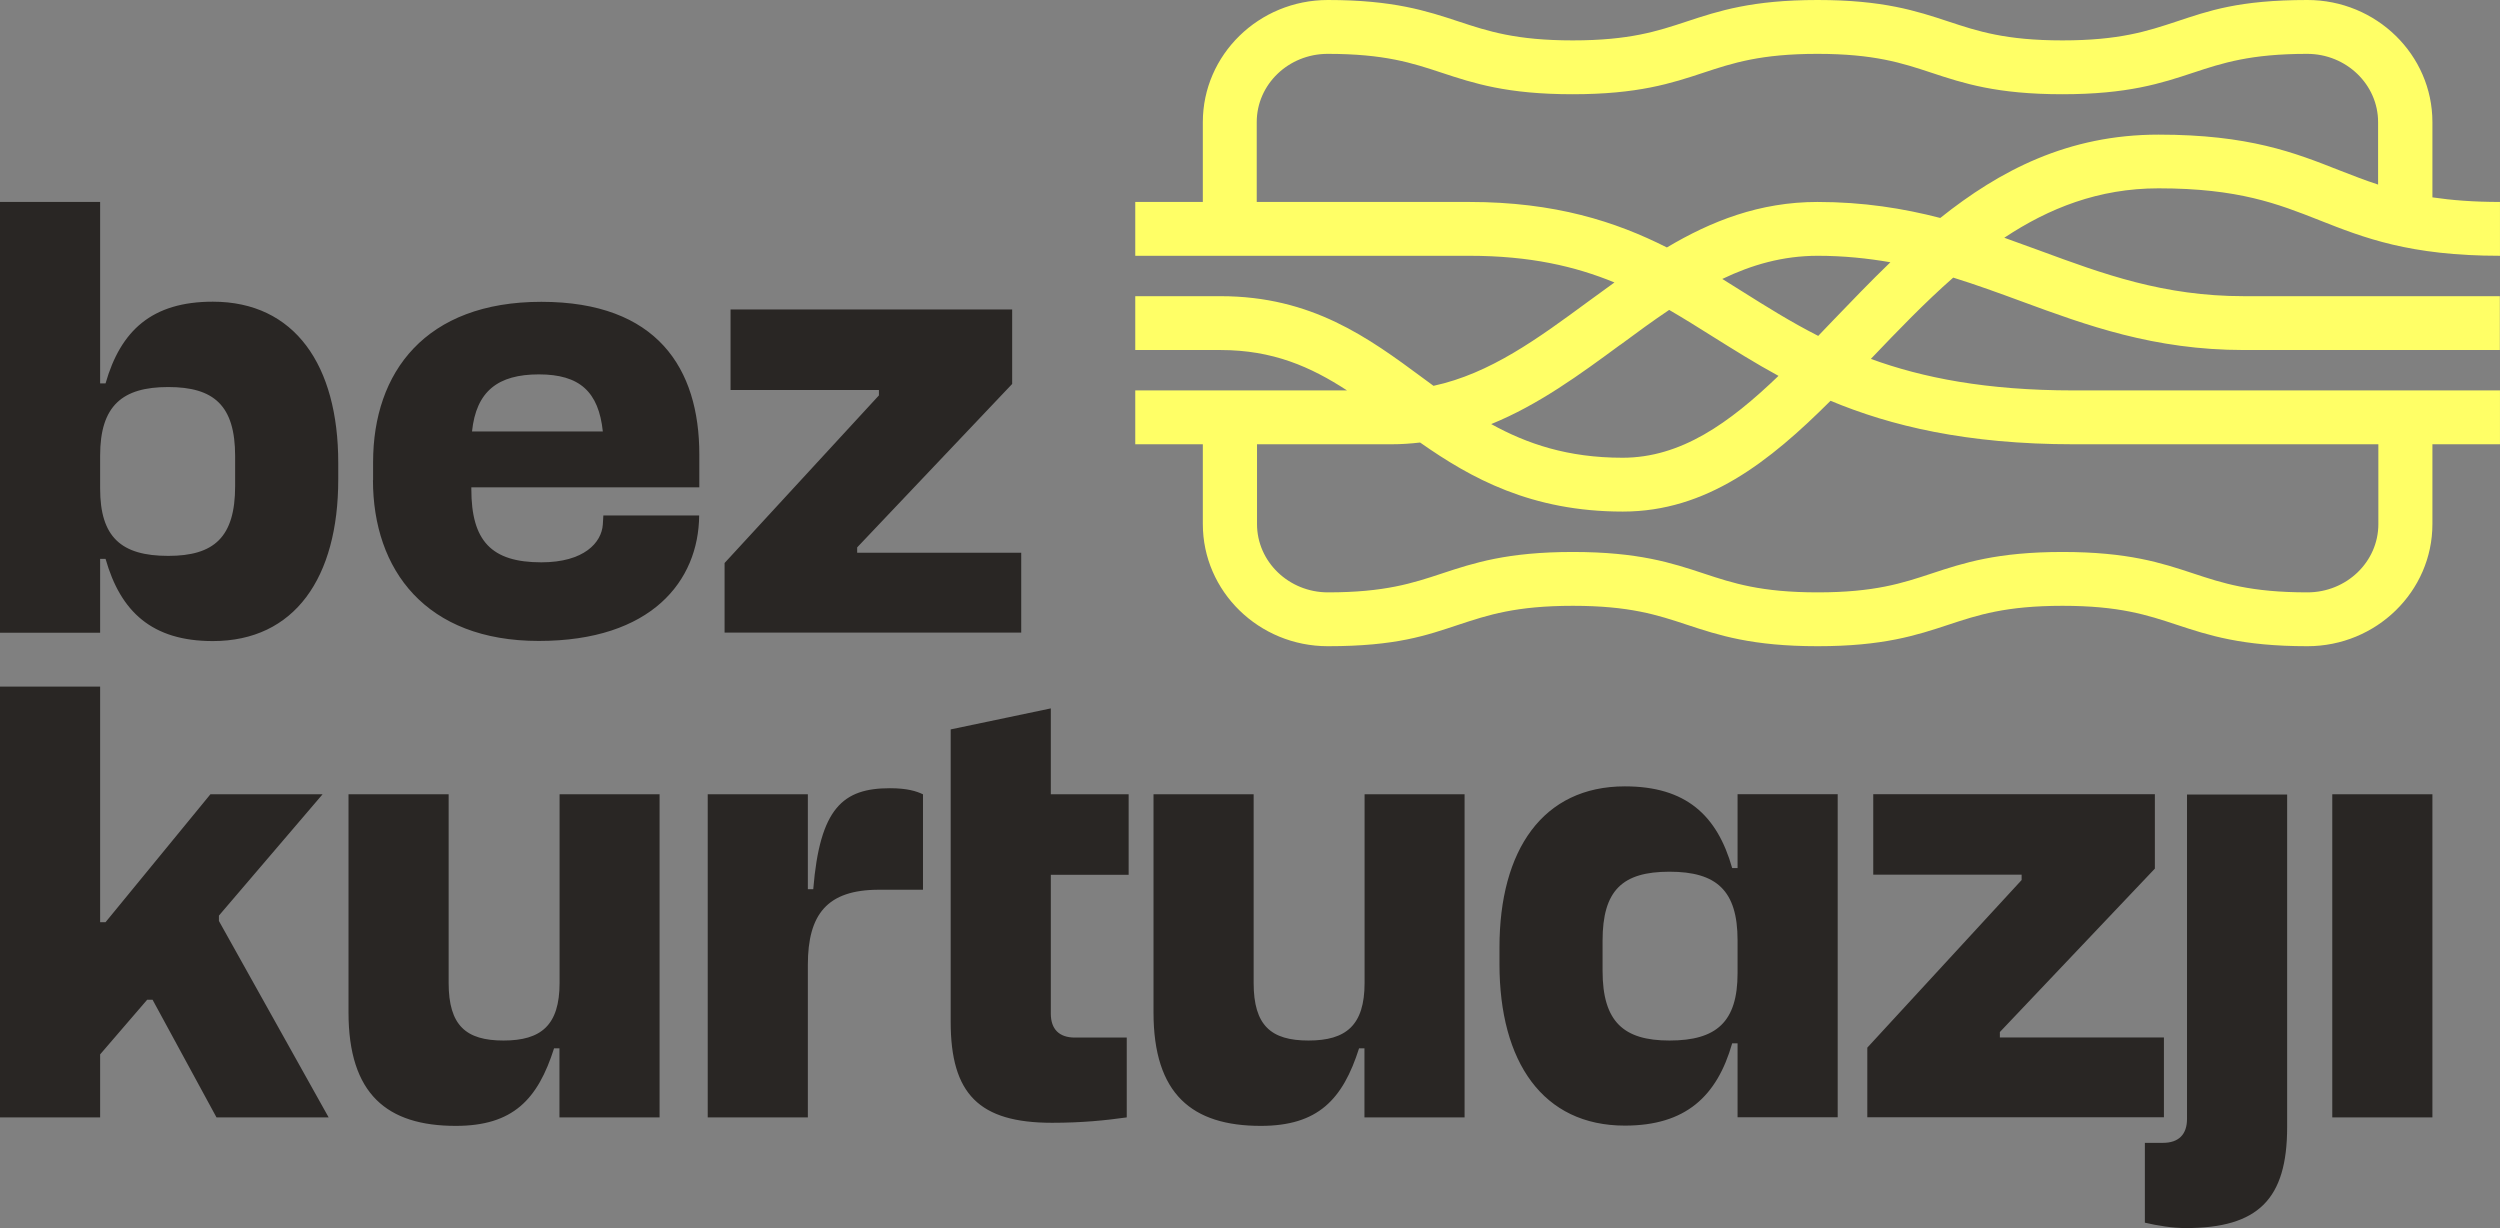 <svg width="114" height="56" viewBox="0 0 114 56" fill="none" xmlns="http://www.w3.org/2000/svg">
<rect x="0" y="0" width="114" height="56" fill="#808080" stroke="none"/>
<path fill-rule="evenodd" clip-rule="evenodd" d="M15.424 21.867V21.099C15.424 16.661 13.446 13.757 9.705 13.757C6.932 13.757 5.503 15.071 4.813 17.483H4.566V9.208H0V28.853H4.566V25.483H4.813C5.497 27.889 6.926 29.233 9.705 29.233C13.446 29.233 15.424 26.33 15.424 21.867ZM10.722 22.167C10.722 24.5 9.761 25.348 7.672 25.348C5.527 25.348 4.566 24.494 4.566 22.278V20.774C4.566 18.496 5.583 17.649 7.672 17.649C9.761 17.649 10.722 18.496 10.722 20.798V22.167ZM17.013 21.075V21.897L17.007 21.885C17.007 25.998 19.422 29.227 24.568 29.227C29.713 29.227 31.858 26.489 31.882 23.506H27.513L27.489 23.917C27.433 24.74 26.638 25.642 24.685 25.642C22.399 25.642 21.493 24.66 21.493 22.302V22.223H31.889V20.719C31.889 16.802 29.966 13.763 24.685 13.763C19.404 13.763 17.013 16.968 17.013 21.075ZM24.574 17.072C26.441 17.072 27.298 17.87 27.489 19.675H21.524C21.715 17.839 22.707 17.072 24.574 17.072ZM33.041 25.673L40.079 18.03V17.784H33.313V14.113H46.155V17.508L39.087 24.961V25.206H46.568V28.847H33.041V25.673ZM0 50.953H4.566V48.08L6.711 45.588H6.957L9.872 50.953H14.986L9.983 41.997V41.751L14.709 36.22H9.594L4.813 42.052H4.566V31.309H0V50.953ZM25.517 36.22H30.077V50.953H25.511V47.804H25.265C24.525 50.131 23.397 51.34 20.785 51.34C17.648 51.34 15.892 49.891 15.892 46.165V36.22H20.458V44.821C20.458 46.767 21.253 47.448 22.96 47.448C24.667 47.448 25.517 46.761 25.517 44.821V36.22ZM42.088 40.572V36.22C41.786 36.078 41.373 35.943 40.578 35.943C38.434 35.943 37.386 36.852 37.084 40.548H36.838V36.22H32.272V50.953H36.838V43.998C36.838 41.696 37.713 40.572 40.079 40.572H42.088ZM43.351 46.595V33.261L47.917 32.303V36.22H51.466V39.891H47.917V46.22C47.917 46.932 48.299 47.313 49.014 47.313H51.38V50.953C50.419 51.089 49.346 51.199 47.972 51.199C44.645 51.199 43.351 49.885 43.351 46.595ZM66.785 36.22H62.225V44.821C62.225 46.761 61.375 47.448 59.668 47.448C57.961 47.448 57.166 46.767 57.166 44.821V36.22H52.6V46.165C52.6 49.891 54.356 51.34 57.493 51.34C60.105 51.34 61.233 50.131 61.973 47.804H62.219V50.953H66.785V36.22ZM68.376 43.961V43.2C68.376 38.761 70.354 35.858 74.094 35.858C76.873 35.858 78.303 37.171 78.987 39.584H79.233V36.214H83.799V50.947H79.233V47.577H78.987C78.297 49.99 76.867 51.328 74.094 51.328C70.354 51.328 68.376 48.424 68.376 43.961ZM76.128 47.448C78.272 47.448 79.233 46.601 79.233 44.379V42.875C79.233 40.603 78.272 39.75 76.128 39.75C73.983 39.75 73.077 40.597 73.077 42.899V44.268C73.077 46.595 74.039 47.448 76.128 47.448ZM92.186 40.13L85.149 47.773V50.947H98.675V47.307H91.194V47.061L98.262 39.609V36.214H85.42V39.885H92.186V40.13ZM104.294 36.232V51.395C104.294 54.68 102.976 56 99.673 56C99.069 56 98.379 55.889 97.806 55.754V52.114H98.631C99.346 52.114 99.728 51.733 99.728 51.021V36.232H104.294ZM110.918 36.22H106.352V50.953H110.918V36.22Z" fill="#292624"/>
<path d="M105.767 10.043C107.788 10.841 109.877 11.664 113.999 11.664V9.209C112.791 9.209 111.787 9.129 110.918 9V5.568C110.918 2.499 108.361 0 105.218 0C102.075 0 100.714 0.497 99.247 0.982C97.91 1.424 96.64 1.842 94.046 1.842C91.452 1.842 90.189 1.424 88.852 0.982C87.385 0.497 85.869 0 82.88 0C79.892 0 78.376 0.497 76.909 0.982C75.572 1.424 74.303 1.842 71.715 1.842C69.126 1.842 67.857 1.424 66.52 0.982C65.053 0.497 63.537 0 60.549 0C57.406 0 54.849 2.499 54.849 5.568V9.209H51.768V11.664H67C69.767 11.664 71.825 12.143 73.619 12.88C73.218 13.168 72.824 13.457 72.429 13.745C70.143 15.427 67.956 17.036 65.368 17.594C65.207 17.478 65.053 17.361 64.893 17.244C62.404 15.403 59.822 13.506 55.656 13.506H51.768V15.961H55.656C58.047 15.961 59.772 16.729 61.424 17.803H51.768V20.259H54.849V23.899C54.849 26.969 57.406 29.467 60.549 29.467C63.691 29.467 65.053 28.97 66.52 28.485C67.857 28.043 69.126 27.625 71.721 27.625C74.315 27.625 75.578 28.043 76.915 28.485C78.382 28.97 79.898 29.467 82.886 29.467C85.875 29.467 87.391 28.97 88.858 28.485C90.195 28.043 91.464 27.625 94.052 27.625C96.64 27.625 97.91 28.043 99.247 28.485C100.714 28.97 102.23 29.467 105.218 29.467C108.361 29.467 110.918 26.969 110.918 23.899V20.259H113.999V17.803H94.552C90.571 17.803 87.668 17.226 85.314 16.367C85.327 16.354 85.339 16.342 85.345 16.33C86.547 15.071 87.767 13.8 89.067 12.659C90.115 12.984 91.138 13.358 92.173 13.739C95.143 14.832 98.212 15.961 102.322 15.961H113.993V13.506H102.322C98.656 13.506 95.919 12.499 93.023 11.431C92.487 11.234 91.945 11.038 91.396 10.841C93.43 9.491 95.704 8.588 98.427 8.588C102.082 8.588 103.862 9.294 105.754 10.037L105.767 10.043ZM73.89 15.722C74.635 15.169 75.375 14.629 76.114 14.132C76.78 14.519 77.439 14.93 78.111 15.354C79.054 15.943 80.027 16.557 81.1 17.14C78.85 19.301 76.65 20.873 73.988 20.873C71.487 20.873 69.632 20.24 67.999 19.338C70.156 18.46 72.041 17.079 73.884 15.722H73.89ZM94.552 20.259H108.453V23.899C108.453 25.618 107.005 27.012 105.218 27.012C102.624 27.012 101.361 26.594 100.023 26.152C98.557 25.667 97.041 25.17 94.052 25.17C91.064 25.17 89.548 25.667 88.081 26.152C86.744 26.594 85.475 27.012 82.886 27.012C80.298 27.012 79.029 26.594 77.692 26.152C76.225 25.667 74.709 25.17 71.721 25.17C68.732 25.17 67.216 25.667 65.749 26.152C64.412 26.594 63.143 27.012 60.555 27.012C58.768 27.012 57.32 25.612 57.32 23.899V20.259H63.445C63.895 20.259 64.332 20.228 64.757 20.179C67.074 21.806 69.823 23.328 74.001 23.328C77.815 23.328 80.68 21.063 83.472 18.276C86.208 19.418 89.665 20.259 94.564 20.259H94.552ZM83.564 14.635C83.343 14.863 83.127 15.09 82.911 15.317C81.654 14.678 80.532 13.972 79.43 13.279C79.134 13.095 78.832 12.904 78.536 12.72C79.879 12.075 81.297 11.664 82.886 11.664C84.082 11.664 85.173 11.781 86.202 11.959C85.284 12.843 84.415 13.751 83.564 14.635ZM82.88 9.209C80.231 9.209 78.025 10.086 76.01 11.284C73.674 10.105 70.913 9.209 66.994 9.209H57.307V5.568C57.307 3.849 58.755 2.456 60.542 2.456C63.137 2.456 64.4 2.873 65.737 3.315C67.204 3.8 68.72 4.297 71.708 4.297C74.697 4.297 76.213 3.8 77.68 3.315C79.017 2.873 80.286 2.456 82.874 2.456C85.462 2.456 86.732 2.873 88.069 3.315C89.535 3.8 91.051 4.297 94.04 4.297C97.029 4.297 98.545 3.8 100.011 3.315C101.348 2.873 102.618 2.456 105.206 2.456C106.993 2.456 108.441 3.855 108.441 5.568V8.417C107.819 8.214 107.246 7.987 106.66 7.76C104.639 6.962 102.55 6.139 98.427 6.139C94.305 6.139 91.193 7.772 88.476 9.939C86.793 9.503 84.969 9.209 82.868 9.209H82.88Z" fill="#FFFF66"/>
</svg>
